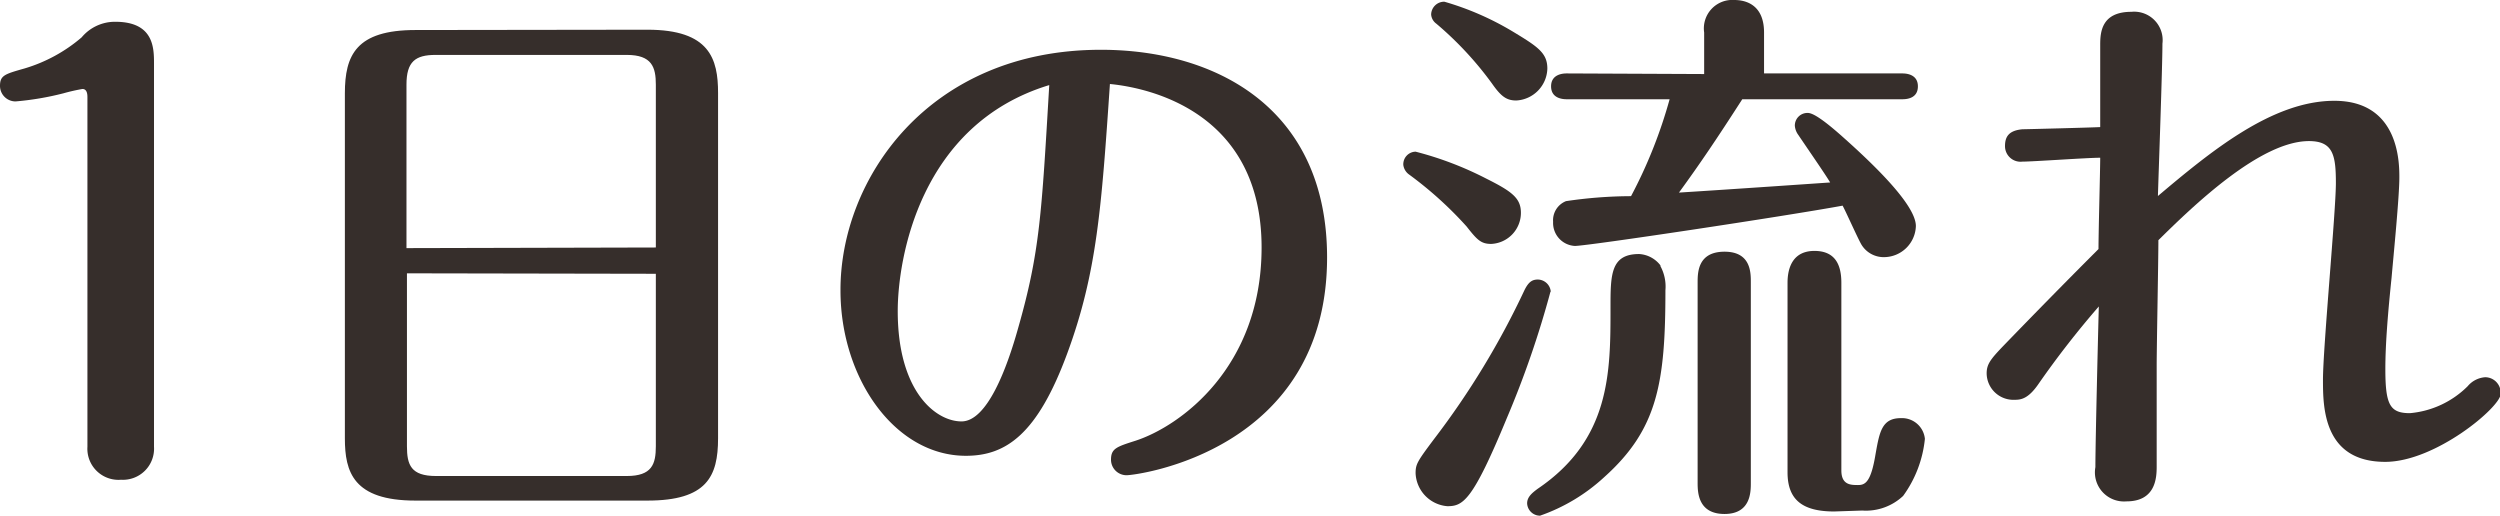 <svg xmlns="http://www.w3.org/2000/svg" width="160.71" height="33.15" viewBox="0 0 160.71 33.15"><defs><style>.cls-1{fill:#362e2b;}</style></defs><title>contents01-title02</title><g id="レイヤー_2" data-name="レイヤー 2"><g id="moji_ol"><path class="cls-1" d="M9.9,28.72a2,2,0,0,1-2.12,2.12,2,2,0,0,1-2.16-2.12V6.26c0-.14,0-.54-.32-.54A12.13,12.13,0,0,0,4.07,6,18.61,18.61,0,0,1,1,6.52a1,1,0,0,1-1-1c0-.68.32-.76,1.58-1.12a10,10,0,0,0,3.67-2,2.79,2.79,0,0,1,2.16-1C9.9,1.4,9.9,3.1,9.9,4.1Z"/><path class="cls-1" d="M41.62,1.91c4,0,4.54,1.87,4.54,4.07V28.18c0,2.45-.72,4-4.54,4H26.71c-4,0-4.54-1.84-4.54-4V6c0-2.45.72-4.07,4.54-4.07Zm.54,14V5.44c0-1.12-.25-1.91-1.87-1.91H28c-1.3,0-1.87.43-1.87,1.91V15.95Zm-16,1.66V28.69c0,1.19.25,1.91,1.87,1.91H40.29c1.62,0,1.87-.76,1.87-1.91V17.6Z"/><path class="cls-1" d="M68.61,22.71c-1.91,5.18-3.92,6.59-6.52,6.59-4.57,0-8.06-5-8.06-10.62C54,11.59,59.62,3.2,70.77,3.2c7.38,0,14.54,3.74,14.54,13.35,0,12.45-12.24,14-12.89,14a1,1,0,0,1-1-1c0-.72.36-.83,1.58-1.22,2.88-.94,8.1-4.72,8.1-12.42,0-8.67-7.16-10.26-9.75-10.51C70.81,13.32,70.52,17.53,68.61,22.71ZM57.71,20c0,5.18,2.45,7.09,4.1,7.09s2.92-3.42,3.64-6c1.4-4.9,1.51-7.34,2-15.62C59.11,8,57.71,16.67,57.71,20Z"/><path class="cls-1" d="M91,9.75a21.63,21.63,0,0,1,4.54,1.73c1.66.83,2.23,1.26,2.23,2.2a2,2,0,0,1-1.91,2c-.65,0-.9-.25-1.58-1.12a24.22,24.22,0,0,0-3.71-3.35.89.89,0,0,1-.36-.61A.81.81,0,0,1,91,9.75Zm8.67,9a61.9,61.9,0,0,1-2.81,8.14c-2.2,5.33-2.81,5.65-3.82,5.65A2.22,2.22,0,0,1,91,30.42c0-.58.11-.76,1.19-2.2A52.13,52.13,0,0,0,98,18.65c.25-.5.47-.68.86-.68A.85.85,0,0,1,99.69,18.75ZM92.85.11A18.5,18.5,0,0,1,97.2,2c1.66,1,2.27,1.4,2.27,2.41a2.11,2.11,0,0,1-2,2.05c-.65,0-1-.29-1.58-1.12a21.9,21.9,0,0,0-3.56-3.82A.8.8,0,0,1,92,.94.84.84,0,0,1,92.85.11Zm13.89,17a2.75,2.75,0,0,1,.32,1.55c0,5.94-.5,8.93-3.92,12A11.8,11.8,0,0,1,99,33.15a.83.83,0,0,1-.83-.79c0-.4.29-.65.68-.94,4.68-3.17,4.68-7.49,4.68-11.63,0-2.12,0-3.46,1.84-3.46A1.86,1.86,0,0,1,106.74,17.06Zm2.81-12.35V2.09A1.83,1.83,0,0,1,111.49,0c.72,0,1.91.29,1.91,2.09V4.72h8.89c.29,0,1,.07,1,.83s-.68.83-1,.83H112c-1.62,2.52-2.74,4.18-4.07,6,3.53-.22,9.11-.61,9.72-.65-.32-.54-1.37-2.05-2.05-3.06a1.15,1.15,0,0,1-.22-.58.81.81,0,0,1,.83-.83c.29,0,.86.32,2.09,1.4,1.91,1.69,4.86,4.46,4.86,5.87a2.06,2.06,0,0,1-2.05,2,1.67,1.67,0,0,1-1.44-.79c-.22-.36-1-2.12-1.22-2.52-3.71.68-16.38,2.59-17.21,2.59a1.48,1.48,0,0,1-1.4-1.55,1.32,1.32,0,0,1,.83-1.33,28.85,28.85,0,0,1,4.18-.32,30.76,30.76,0,0,0,2.48-6.23h-6.62c-.29,0-1-.07-1-.83s.72-.83,1-.83Zm3,26.28c0,.58,0,2-1.69,2s-1.73-1.37-1.73-2V18.18c0-.65,0-2,1.73-2s1.69,1.4,1.69,2Zm5.36,1.84c-2.09,0-3-.79-3-2.52V18.18c0-1,.36-2.05,1.73-2.05s1.73.94,1.73,2.05V30.24c0,.94.61.94,1.08.94s.83-.22,1.12-2c.25-1.4.4-2.3,1.62-2.3a1.48,1.48,0,0,1,1.55,1.33,7.5,7.5,0,0,1-1.4,3.67,3.49,3.49,0,0,1-2.63.94Z"/><path class="cls-1" d="M150.06,6.48c4.18,0,4.18,4,4.18,4.93,0,1.22-.36,4.86-.5,6.44-.22,2.12-.4,4.21-.4,5.87,0,2.3.29,2.84,1.58,2.84a6,6,0,0,0,3.71-1.73,1.62,1.62,0,0,1,1.12-.58,1,1,0,0,1,1,1.08c0,.83-4.18,4.36-7.42,4.36-4,0-4-3.56-4-5.29,0-2,.83-10.83.83-12.63s-.18-2.7-1.73-2.7c-3.13,0-7.42,4.14-9.68,6.37,0,1.26-.11,6.91-.11,8.06V30c0,.72-.07,2.23-1.94,2.23a1.87,1.87,0,0,1-2-2.2c0-1.62.18-8.85.22-10.33a58.73,58.73,0,0,0-3.89,5c-.65.94-1.12,1-1.51,1A1.72,1.72,0,0,1,127.71,24c0-.58.25-.9,1-1.69,2.05-2.12,4.1-4.21,6.19-6.3,0-1.15.11-5.11.11-5.87-.83,0-4.32.25-5,.25a1,1,0,0,1-1.12-1c0-.61.25-1,1.12-1.08.18,0,4.46-.11,5-.14V2.88c0-.79.07-2.12,2-2.12a1.83,1.83,0,0,1,2,2.05c0,1.55-.25,8.39-.29,9.79C142.1,9.75,146.06,6.48,150.06,6.48Z"/></g></g></svg>